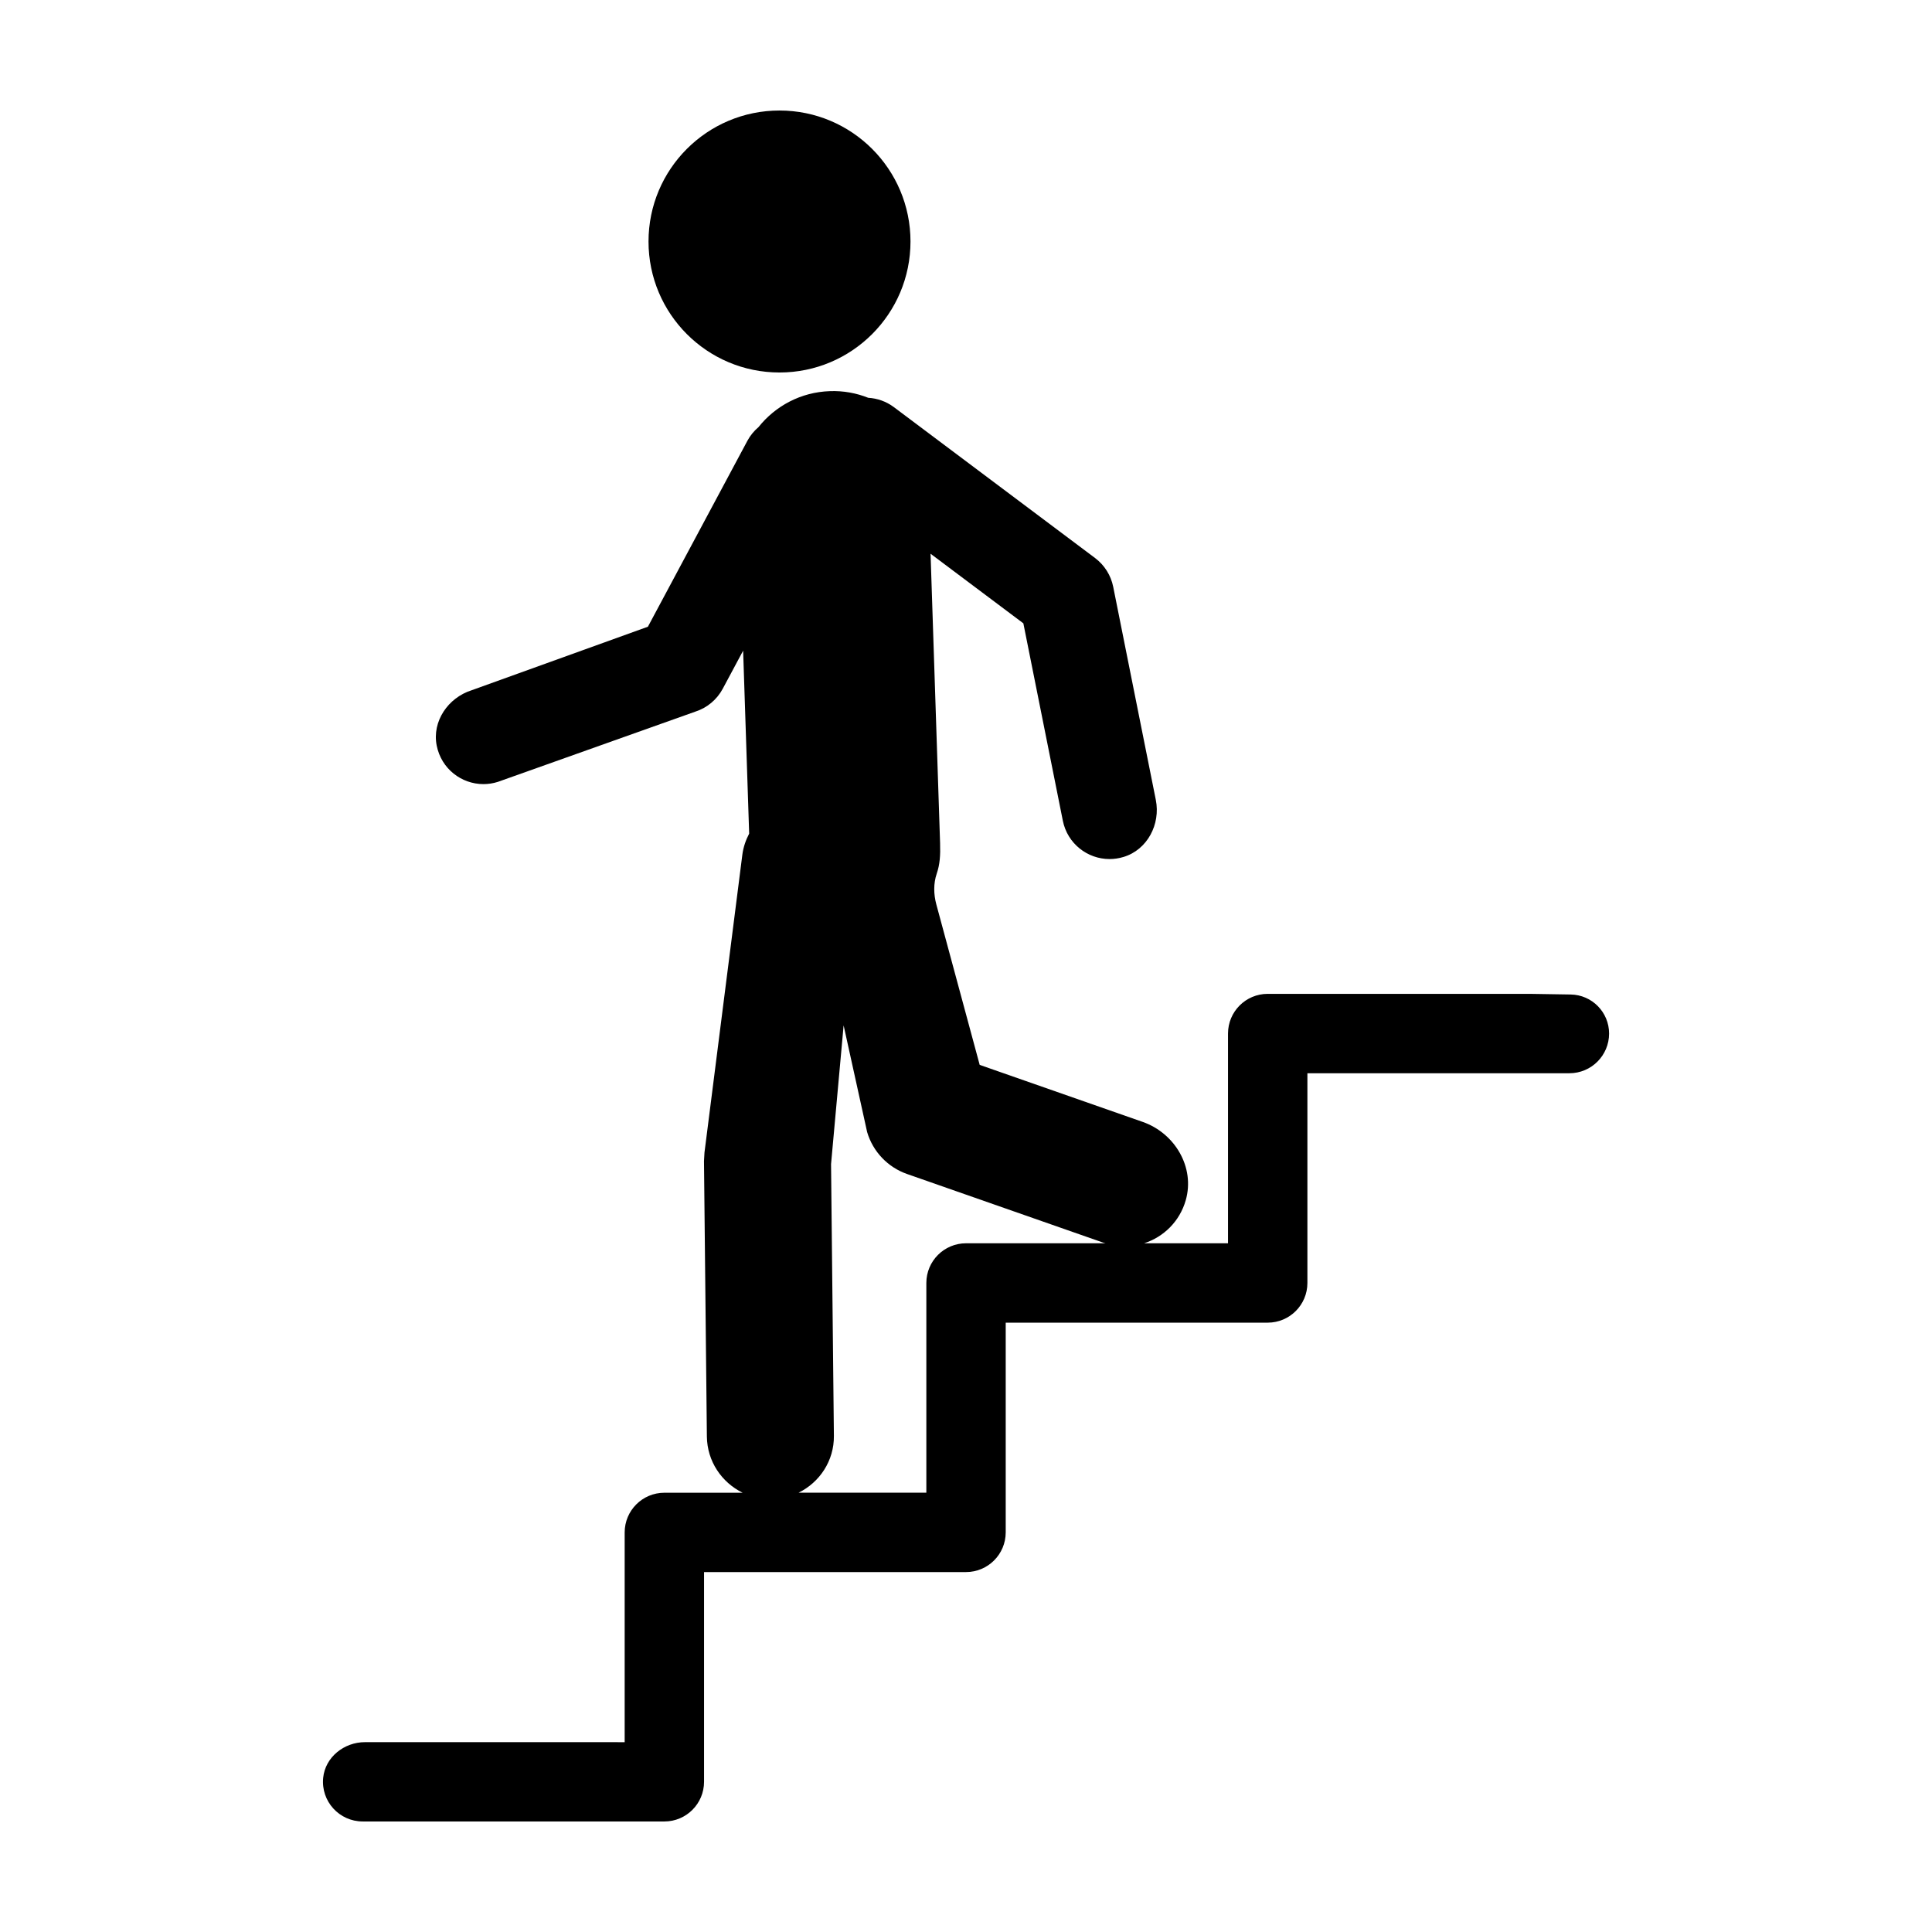 <?xml version="1.0" encoding="UTF-8"?>
<!-- Uploaded to: ICON Repo, www.svgrepo.com, Generator: ICON Repo Mixer Tools -->
<svg fill="#000000" width="800px" height="800px" version="1.1" viewBox="144 144 512 512" xmlns="http://www.w3.org/2000/svg">
 <g>
  <path d="m385.29 208c0 19.172-15.543 34.715-34.715 34.715s-34.711-15.543-34.711-34.715 15.539-34.711 34.711-34.711 34.715 15.539 34.715 34.711"/>
  <path d="m240.11 626.71h79.949c5.809 0 10.52-4.711 10.52-10.52v-55.578h69.426c5.809 0 10.52-4.711 10.52-10.52v-55.574h69.43c5.809 0 10.52-4.711 10.52-10.52v-55.578h69.43c5.809 0 10.52-4.711 10.52-10.52 0-5.652-4.535-10.262-10.188-10.348l-10.852-0.172h-69.43c-5.809 0-10.52 4.711-10.52 10.52v55.582h-22.238c5.141-1.656 9.426-5.75 11.043-11.426 2.481-8.699-2.875-17.754-11.418-20.742l-43.195-15.113-11.488-42.516c-0.719-2.676-0.789-5.531 0.102-8.156 0.836-2.449 0.996-4.82 0.891-8.105l-2.523-76.68 24.59 18.445 10.465 52.316c1.199 6 6.473 10.152 12.363 10.152 1.223 0 2.469-0.176 3.715-0.555 6.316-1.898 9.855-8.672 8.559-15.133l-11.289-56.457c-0.609-3.047-2.324-5.762-4.805-7.629l-53.297-39.973c-2.055-1.543-4.434-2.352-6.82-2.492-3.141-1.25-6.57-1.895-10.156-1.762-7.699 0.25-14.465 3.934-18.918 9.523-1.16 0.992-2.172 2.188-2.938 3.613l-26.379 49.293-46.707 16.836c-6.246 1.977-10.539 8.238-9.262 14.664 1.23 6.172 6.578 10.211 12.391 10.211 1.258 0 2.539-0.191 3.805-0.59l52.273-18.594c3.144-0.992 5.773-3.176 7.332-6.082l5.406-10.098 1.598 48.48c-0.891 1.715-1.551 3.578-1.809 5.602l-10.031 78.898c-0.047 0.766-0.09 1.531-0.133 2.301l0.766 72.98c0.07 6.578 3.941 12.188 9.48 14.898h-20.746c-5.809 0-10.52 4.711-10.52 10.52v55.582l-68.836-0.004c-5.5 0-10.516 3.961-11.062 9.438-0.625 6.273 4.301 11.578 10.469 11.578zm124.88-102.21-0.754-72 3.332-36.758 6.231 28.27c1.535 5.188 5.473 9.324 10.586 11.113l52.098 18.227c0.16 0.055 0.324 0.074 0.484 0.125l-36.957 0.004c-5.809 0-10.52 4.711-10.52 10.52v55.574h-33.852c5.57-2.734 9.422-8.445 9.352-15.074z"/>
 </g>
</svg>